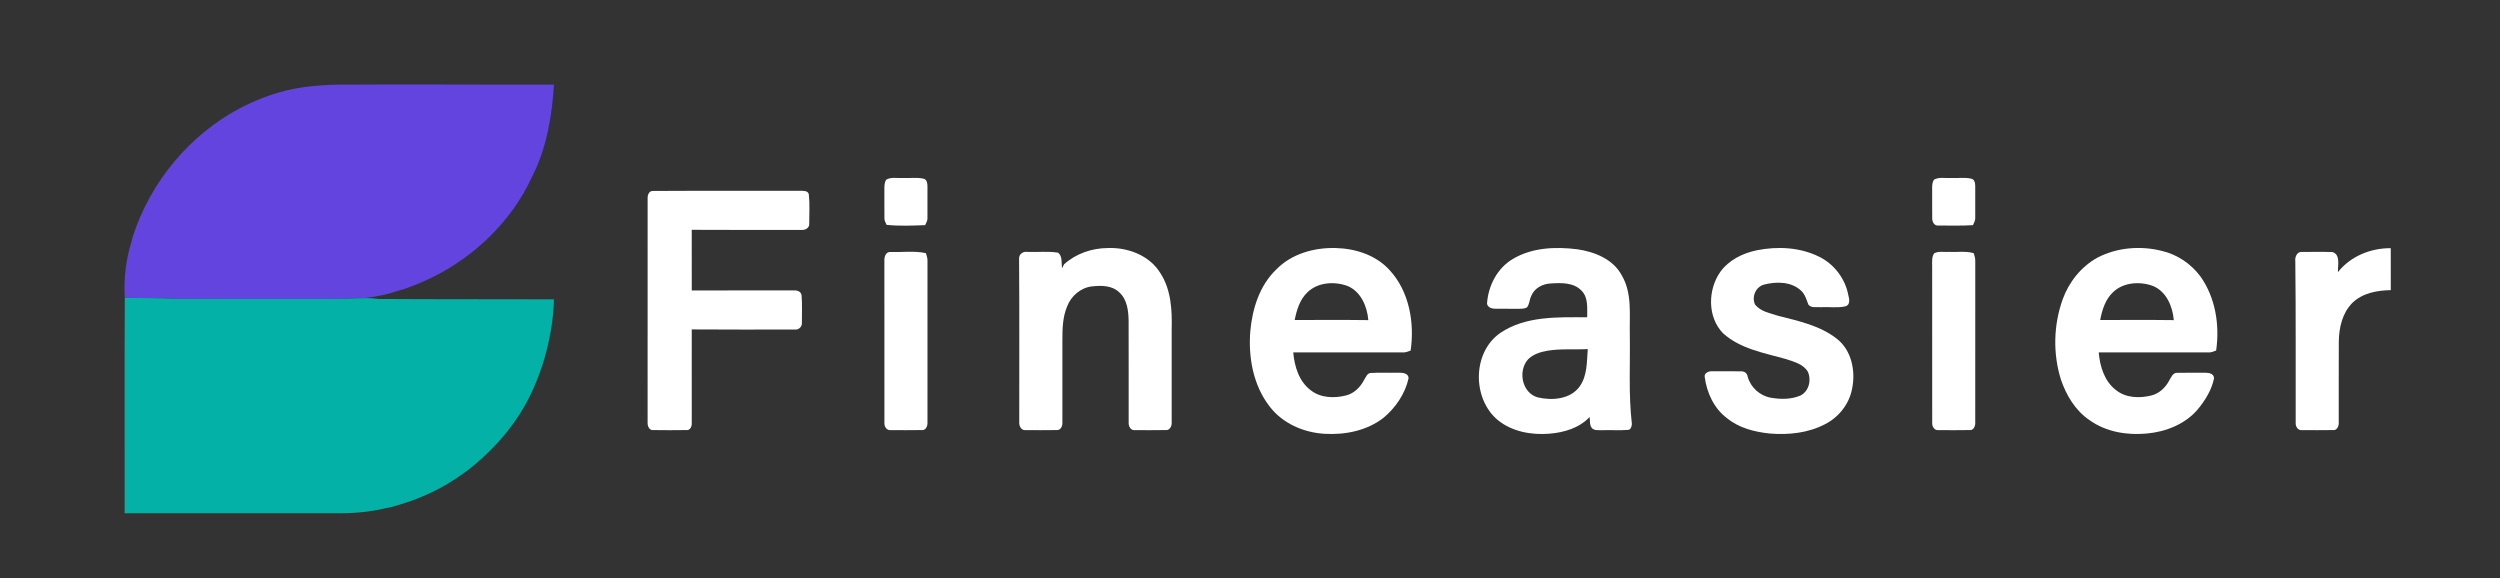 <svg xmlns="http://www.w3.org/2000/svg" width="1465pt" height="339pt" viewBox="0 0 1465 339"><rect x="0" y="0" width="1465" height="339" fill="#333333" stroke="none"/><g id="#6344deff"><path fill="#6344de" opacity="1.00" d=" M 157.16 56.21 C 170.49 51.26 184.73 49.78 198.84 49.60 C 240.77 49.29 282.69 49.70 324.62 49.59 C 323.43 68.12 320.31 87.00 311.74 103.68 C 299.88 129.49 278.29 150.28 252.91 162.74 C 246.14 165.98 239.16 168.88 231.90 170.82 C 225.94 172.87 219.68 173.86 213.46 174.75 C 206.95 174.71 200.46 175.33 193.95 175.20 C 163.97 175.19 133.99 175.27 104.01 175.17 C 93.73 174.57 83.42 174.71 73.12 174.55 C 72.43 163.26 73.81 151.89 77.19 141.09 C 77.33 140.53 77.61 139.40 77.75 138.84 C 88.04 106.70 111.15 78.82 141.08 63.15 C 145.34 60.97 149.70 59.00 154.16 57.27 C 155.15 56.91 156.16 56.56 157.16 56.21 Z"></path></g><g id="#ffffffff"><path fill="#ffffff" opacity="1.00" d=" M 519.29 105.32 C 522.22 103.57 525.82 104.52 529.05 104.30 C 533.09 104.53 537.24 103.79 541.21 104.72 C 543.12 105.13 543.48 107.36 543.49 109.00 C 543.51 115.33 543.52 121.66 543.49 127.98 C 543.55 129.42 542.63 130.63 542.15 131.93 C 534.63 132.20 527.02 132.56 519.53 131.76 C 519.08 130.54 518.25 129.40 518.28 128.05 C 518.20 122.68 518.31 117.31 518.25 111.94 C 518.27 109.72 518.06 107.30 519.29 105.32 Z"></path><path fill="#ffffff" opacity="1.00" d=" M 1133.32 105.29 C 1136.29 103.59 1139.88 104.52 1143.14 104.30 C 1147.12 104.53 1151.22 103.80 1155.14 104.70 C 1157.10 105.08 1157.48 107.33 1157.49 109.00 C 1157.50 115.33 1157.52 121.66 1157.49 127.99 C 1157.53 129.43 1156.63 130.64 1156.15 131.93 C 1149.44 132.41 1142.70 132.11 1135.98 132.16 C 1133.59 132.51 1132.28 130.10 1132.28 128.05 C 1132.20 122.70 1132.30 117.35 1132.25 112.00 C 1132.27 109.75 1132.02 107.27 1133.32 105.29 Z"></path><path fill="#ffffff" opacity="1.00" d=" M 379.51 116.09 C 379.45 114.07 380.46 111.66 382.88 111.90 C 411.57 111.72 440.28 111.89 468.98 111.81 C 470.74 111.85 473.57 111.63 473.97 113.94 C 474.61 119.58 474.18 125.31 474.21 130.98 C 474.45 133.39 472.12 134.85 469.95 134.73 C 448.42 134.71 426.89 134.82 405.36 134.67 C 405.40 146.52 405.38 158.38 405.37 170.23 C 425.26 170.13 445.15 170.21 465.04 170.19 C 467.11 170.04 469.45 170.73 469.73 173.12 C 470.17 178.42 469.87 183.77 469.91 189.09 C 470.14 191.30 468.13 193.38 465.90 193.10 C 445.72 193.10 425.54 193.21 405.36 193.04 C 405.39 211.37 405.39 229.69 405.37 248.02 C 405.46 249.90 404.40 252.37 402.12 252.02 C 395.72 252.11 389.31 252.11 382.91 252.02 C 380.59 252.37 379.44 249.81 379.50 247.88 C 379.50 203.95 379.49 160.02 379.51 116.09 Z"></path><path fill="#ffffff" opacity="1.00" d=" M 623.52 154.90 C 630.51 148.60 639.85 145.40 649.20 145.35 C 660.97 144.90 673.69 149.68 680.00 160.09 C 686.31 169.80 686.90 181.80 686.60 193.03 C 686.60 211.32 686.61 229.61 686.60 247.90 C 686.67 249.85 685.33 252.33 683.08 252.02 C 677.01 252.13 670.93 252.07 664.87 252.06 C 662.66 252.27 661.30 249.82 661.40 247.90 C 661.37 227.92 661.44 207.95 661.37 187.97 C 661.26 182.09 660.53 175.46 655.87 171.29 C 651.71 167.25 645.41 167.22 640.01 167.81 C 633.40 168.50 627.70 173.38 625.36 179.50 C 622.77 185.64 622.54 192.42 622.56 198.99 C 622.56 215.29 622.59 231.59 622.56 247.90 C 622.64 249.83 621.37 252.33 619.10 252.02 C 613.01 252.13 606.91 252.07 600.81 252.05 C 598.58 252.23 597.26 249.82 597.28 247.87 C 597.26 215.67 597.42 183.46 597.18 151.26 C 597.26 148.80 599.58 147.23 601.93 147.61 C 607.96 147.87 614.10 147.08 620.08 148.08 C 622.76 150.27 621.87 154.16 622.38 157.19 C 622.75 156.43 623.13 155.66 623.52 154.90 Z"></path><path fill="#ffffff" opacity="1.00" d=" M 747.91 157.90 C 756.90 148.65 770.28 144.96 782.90 145.35 C 794.50 145.67 806.55 149.59 814.45 158.45 C 825.86 170.90 829.00 189.19 826.63 205.45 C 825.13 205.98 823.63 206.65 822.02 206.52 C 800.63 206.48 779.24 206.52 757.85 206.50 C 758.54 214.73 761.21 223.55 768.10 228.69 C 773.91 233.29 781.97 233.47 788.88 231.71 C 793.65 230.49 797.28 226.72 799.47 222.44 C 800.43 221.00 801.12 218.80 803.12 218.57 C 808.43 218.22 813.77 218.55 819.10 218.41 C 821.52 218.39 825.30 218.40 825.43 221.66 C 823.42 230.73 817.85 238.88 810.77 244.81 C 801.04 252.41 788.21 254.94 776.10 254.20 C 763.86 253.46 751.52 248.10 743.99 238.18 C 734.37 225.78 731.44 209.39 732.68 194.04 C 733.87 180.88 738.13 167.25 747.91 157.90 M 766.25 171.21 C 761.70 175.44 759.86 181.62 758.70 187.52 C 773.07 187.52 787.46 187.40 801.83 187.59 C 801.20 179.61 797.51 170.88 789.69 167.59 C 782.04 164.77 772.36 165.34 766.25 171.21 Z"></path><path fill="#ffffff" opacity="1.00" d=" M 886.64 151.69 C 897.81 145.05 911.48 144.49 924.08 146.05 C 934.31 147.47 945.37 151.85 950.42 161.48 C 956.54 171.92 954.79 184.46 955.07 196.01 C 955.35 213.48 954.26 231.03 956.28 248.43 C 956.17 249.79 955.77 251.66 954.17 251.92 C 949.10 252.28 944.02 251.96 938.95 252.09 C 936.96 251.99 934.64 252.46 933.02 251.04 C 931.34 249.25 931.84 246.57 931.53 244.34 C 925.51 250.82 916.54 253.45 907.97 254.14 C 897.46 255.00 886.23 253.01 877.84 246.27 C 862.63 233.73 862.67 206.48 879.24 195.06 C 894.12 185.04 912.94 185.89 930.10 185.93 C 930.01 180.66 930.89 174.38 926.75 170.31 C 922.19 165.46 914.84 165.71 908.72 166.11 C 903.94 166.30 899.06 168.90 897.27 173.52 C 896.21 175.63 896.32 178.25 894.81 180.12 C 893.06 181.12 890.99 180.91 889.08 180.95 C 884.69 180.87 880.30 181.01 875.91 180.90 C 874.03 180.87 871.76 180.09 871.40 177.98 C 872.03 167.52 877.41 157.04 886.64 151.69 M 895.47 210.55 C 889.33 217.35 891.85 230.36 901.19 232.89 C 909.51 234.82 920.22 234.03 925.65 226.51 C 930.22 220.16 929.85 211.99 930.43 204.56 C 922.60 204.99 914.70 204.22 906.92 205.51 C 902.79 206.22 898.50 207.53 895.47 210.55 Z"></path><path fill="#ffffff" opacity="1.00" d=" M 1029.49 146.66 C 1041.58 144.25 1054.69 144.86 1065.88 150.37 C 1074.78 154.68 1081.36 163.31 1083.13 173.05 C 1083.76 175.21 1084.32 178.64 1081.51 179.49 C 1076.79 180.60 1071.83 179.72 1067.02 180.01 C 1064.60 179.77 1061.38 180.72 1059.71 178.48 C 1058.60 175.66 1057.80 172.54 1055.51 170.39 C 1049.81 164.95 1040.91 164.90 1033.73 166.77 C 1028.81 168.09 1026.38 173.93 1028.45 178.46 C 1031.75 182.63 1037.38 183.54 1042.16 185.11 C 1054.03 188.12 1066.58 190.80 1076.43 198.55 C 1085.10 205.34 1087.49 217.54 1085.31 227.88 C 1083.64 236.78 1077.48 244.53 1069.45 248.59 C 1059.57 253.77 1048.06 254.95 1037.08 254.04 C 1028.19 253.14 1019.05 250.80 1012.01 245.04 C 1004.41 239.38 1000.17 230.12 998.96 220.90 C 998.53 218.57 1001.30 217.46 1003.20 217.56 C 1009.04 217.59 1014.88 217.48 1020.73 217.61 C 1022.61 217.69 1023.94 219.02 1024.17 220.86 C 1025.94 227.13 1031.41 232.01 1037.83 233.09 C 1043.47 234.05 1049.55 234.09 1054.91 231.85 C 1060.05 229.45 1061.60 222.71 1059.38 217.80 C 1056.68 213.27 1051.10 211.96 1046.44 210.37 C 1033.74 206.79 1019.77 204.45 1009.67 195.26 C 1000.46 185.76 1000.75 169.79 1008.11 159.29 C 1013.16 152.37 1021.25 148.35 1029.49 146.66 Z"></path><path fill="#ffffff" opacity="1.00" d=" M 1229.12 150.96 C 1240.64 144.99 1254.38 143.87 1266.89 147.04 C 1275.88 149.14 1283.91 154.56 1289.41 161.94 C 1298.29 174.34 1300.82 190.55 1298.66 205.42 C 1297.14 205.98 1295.63 206.66 1293.99 206.52 C 1272.61 206.48 1251.23 206.52 1229.85 206.50 C 1230.54 214.71 1233.20 223.52 1240.07 228.67 C 1245.89 233.29 1253.96 233.48 1260.89 231.70 C 1265.36 230.54 1268.92 227.15 1271.07 223.14 C 1272.27 221.25 1273.23 218.25 1276.01 218.47 C 1281.32 218.36 1286.64 218.47 1291.96 218.42 C 1294.20 218.41 1297.37 218.76 1297.43 221.67 C 1296.07 228.47 1292.27 234.57 1287.91 239.87 C 1280.51 248.57 1269.23 253.03 1258.06 254.04 C 1246.49 255.15 1234.14 253.13 1224.54 246.25 C 1216.27 240.73 1210.90 231.77 1207.73 222.52 C 1202.93 207.26 1203.35 190.45 1208.73 175.40 C 1212.41 165.22 1219.60 156.23 1229.12 150.96 M 1238.25 171.22 C 1233.70 175.44 1231.86 181.62 1230.70 187.52 C 1245.07 187.52 1259.46 187.40 1273.84 187.59 C 1273.19 179.60 1269.49 170.78 1261.61 167.56 C 1253.97 164.78 1244.34 165.35 1238.25 171.22 Z"></path><path fill="#ffffff" opacity="1.00" d=" M 1370.03 159.49 C 1377.31 150.16 1389.32 145.34 1400.98 145.43 C 1401.02 153.63 1400.99 161.82 1401.00 170.02 C 1393.01 170.14 1384.39 171.72 1378.46 177.51 C 1372.59 183.42 1370.66 192.01 1370.54 200.09 C 1370.44 216.02 1370.54 231.96 1370.50 247.89 C 1370.54 249.81 1369.41 252.36 1367.10 252.02 C 1361.04 252.13 1354.98 252.07 1348.93 252.05 C 1346.63 252.33 1345.19 250.01 1345.27 247.99 C 1345.20 216.35 1345.42 184.71 1345.05 153.07 C 1344.71 150.68 1346.06 147.34 1348.96 147.63 C 1354.90 147.65 1360.86 147.51 1366.81 147.70 C 1371.67 149.15 1369.89 155.67 1370.03 159.49 Z"></path><path fill="#ffffff" opacity="1.00" d=" M 518.25 153.02 C 518.08 150.67 519.03 147.28 522.04 147.68 C 528.87 147.87 535.86 146.89 542.58 148.34 C 543.03 149.84 543.60 151.35 543.51 152.95 C 543.48 184.60 543.52 216.26 543.50 247.91 C 543.54 249.86 542.37 252.40 540.03 252.02 C 533.96 252.12 527.89 252.08 521.82 252.05 C 519.59 252.28 518.21 249.98 518.27 248.01 C 518.24 216.35 518.29 184.68 518.25 153.02 Z"></path><path fill="#ffffff" opacity="1.00" d=" M 1133.47 148.40 C 1136.07 147.06 1139.18 147.80 1142.01 147.61 C 1146.86 147.86 1151.84 146.99 1156.59 148.35 C 1157.02 149.83 1157.58 151.33 1157.51 152.91 C 1157.48 184.58 1157.52 216.25 1157.49 247.92 C 1157.53 249.83 1156.40 252.36 1154.11 252.02 C 1148.03 252.13 1141.94 252.08 1135.86 252.05 C 1133.60 252.30 1132.20 249.99 1132.27 248.00 C 1132.24 217.33 1132.29 186.67 1132.25 156.00 C 1132.28 153.44 1131.86 150.63 1133.47 148.40 Z"></path></g><g id="#04b1a6ff"><path fill="#04b1a6" opacity="1.00" d=" M 213.46 174.75 C 216.27 174.59 219.08 174.81 221.87 175.19 C 256.11 175.41 290.37 175.30 324.62 175.41 C 324.29 188.20 321.88 200.89 318.13 213.10 C 316.56 217.76 314.90 222.40 312.89 226.90 C 304.66 246.14 290.79 262.52 274.39 275.33 C 266.23 281.53 257.36 286.85 247.88 290.78 C 241.84 293.53 235.46 295.38 229.11 297.20 C 228.30 297.36 226.70 297.66 225.90 297.82 C 215.83 300.33 205.38 300.93 195.03 300.78 C 154.36 300.78 113.69 300.74 73.03 300.77 C 73.10 258.70 72.91 216.62 73.12 174.55 C 83.42 174.71 93.73 174.57 104.01 175.17 C 133.99 175.27 163.97 175.19 193.95 175.20 C 200.46 175.33 206.95 174.71 213.46 174.75 Z"></path></g></svg>